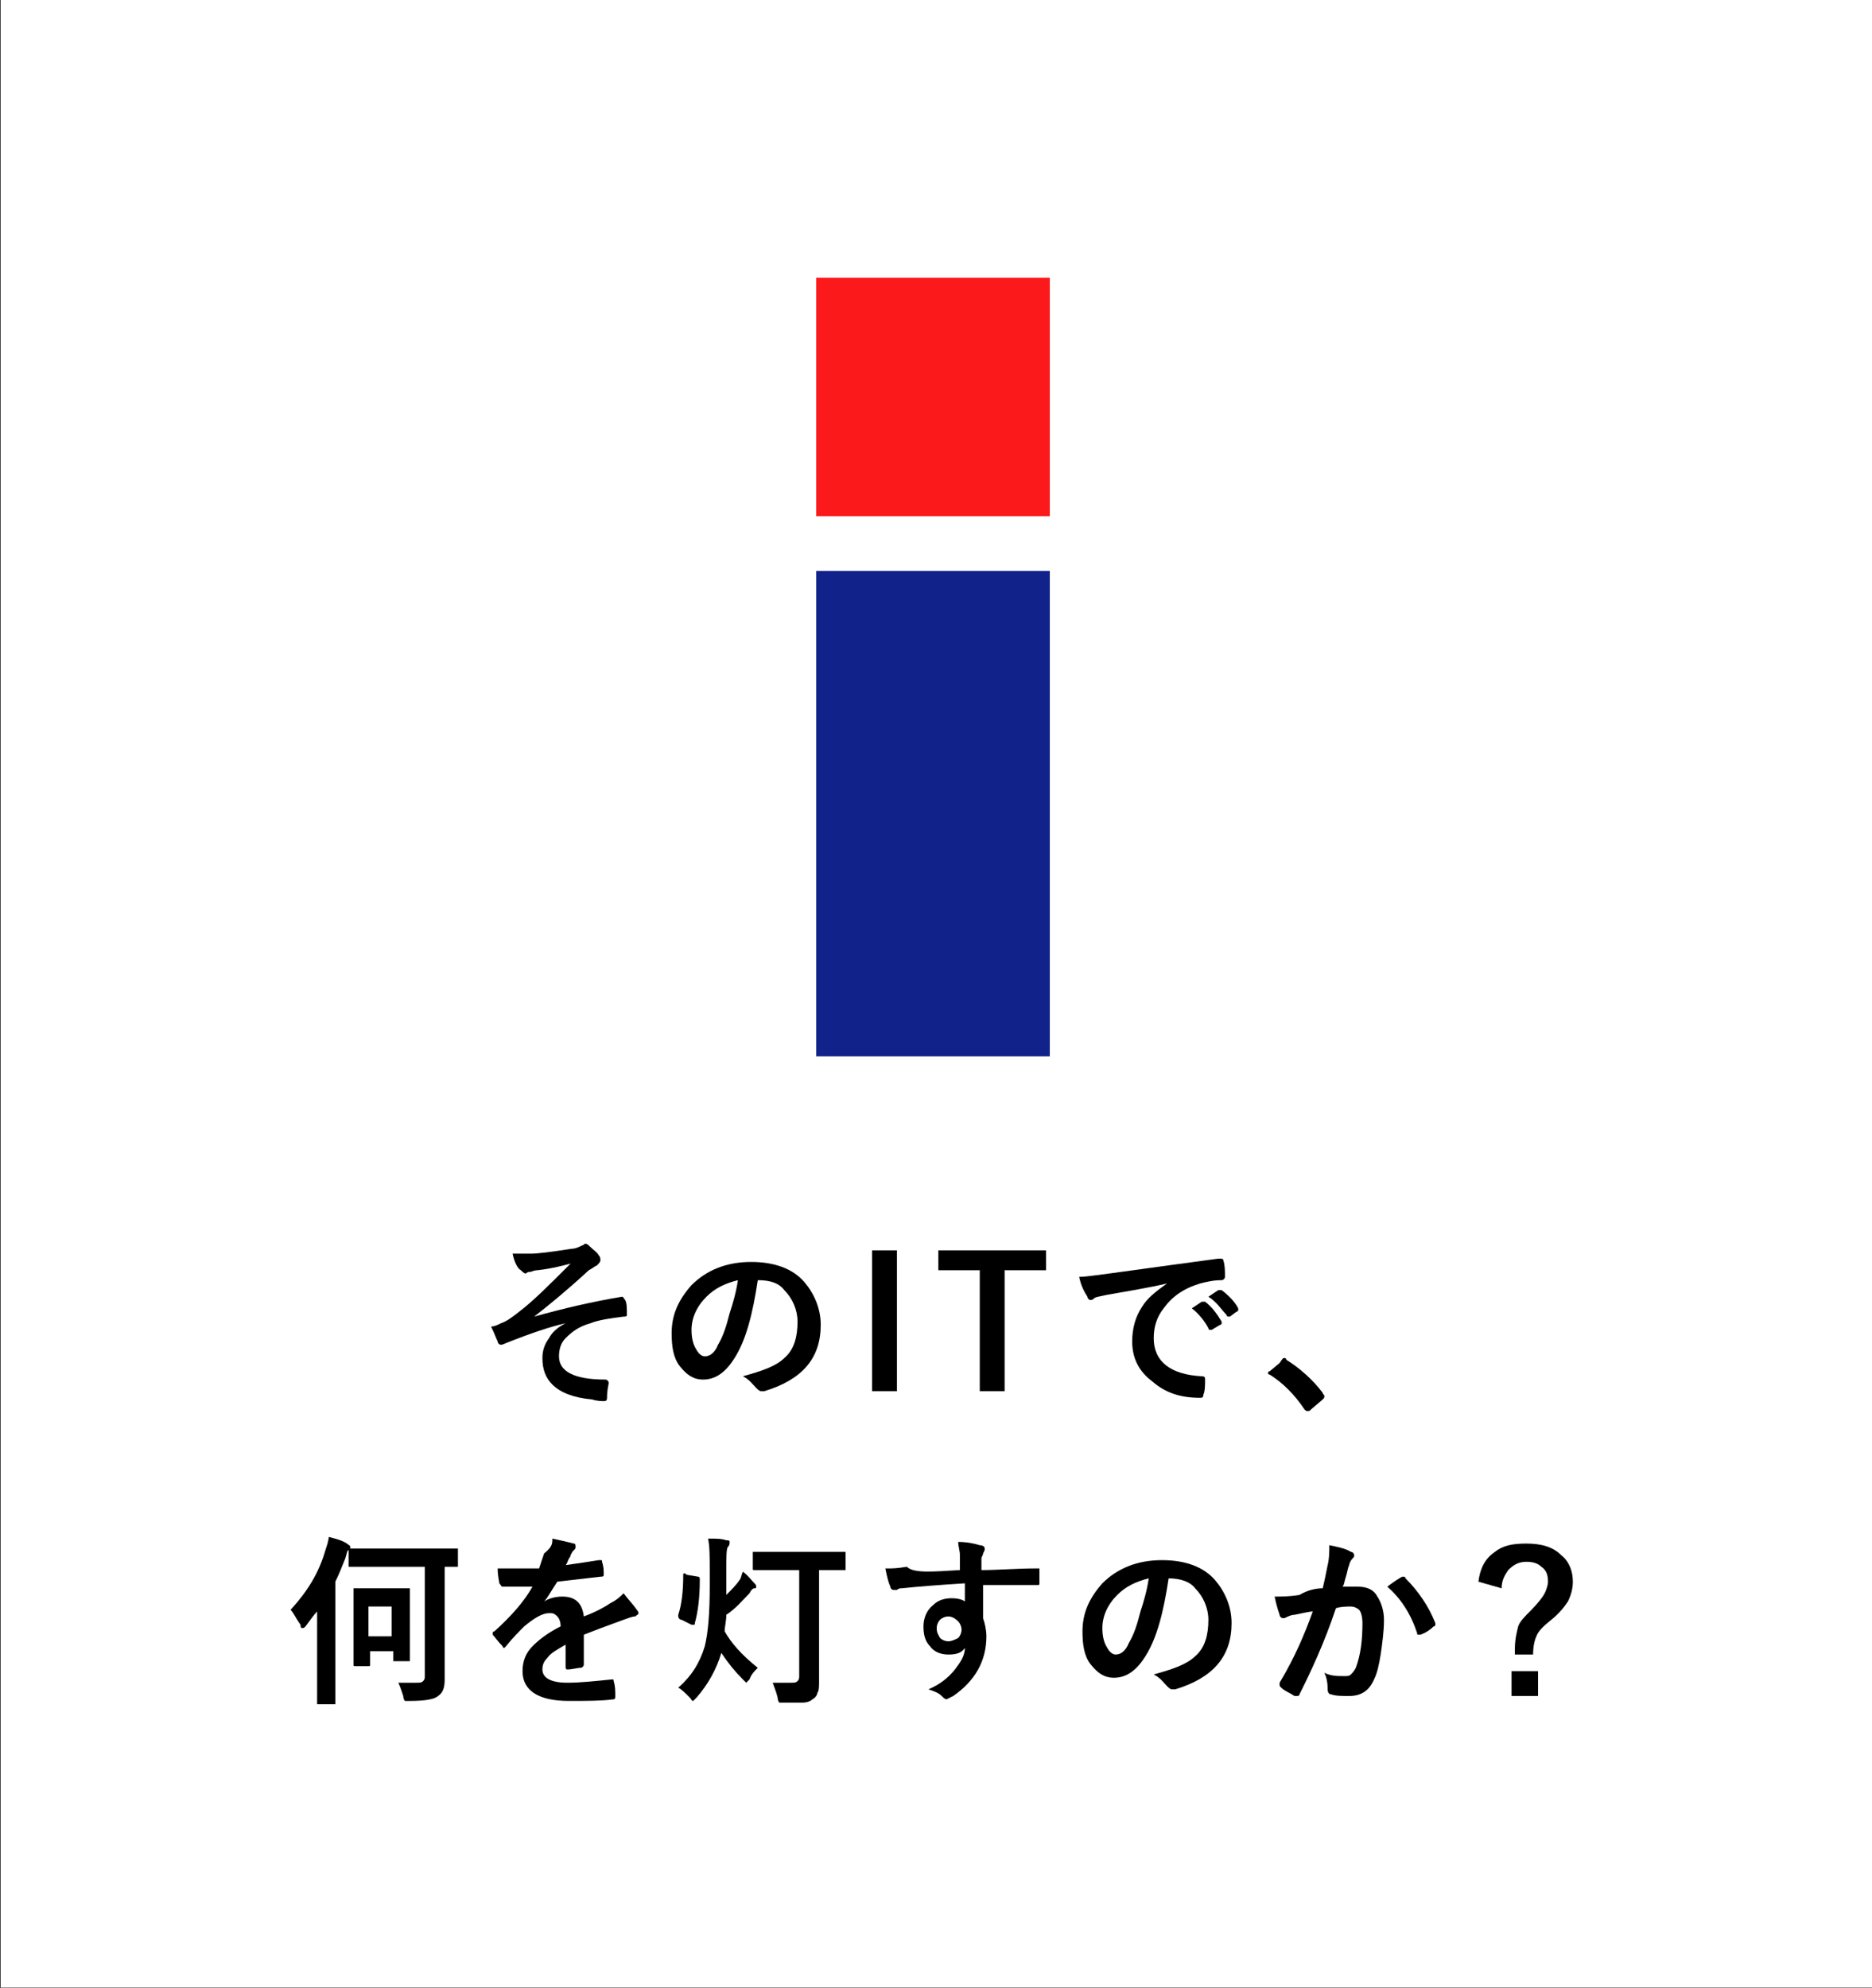 <?xml version="1.0" encoding="utf-8"?>
<!-- Generator: Adobe Illustrator 26.0.1, SVG Export Plug-In . SVG Version: 6.00 Build 0)  -->
<svg version="1.1" id="レイヤー_1" xmlns="http://www.w3.org/2000/svg" xmlns:xlink="http://www.w3.org/1999/xlink" x="0px"
	 y="0px" width="113px" height="120px" viewBox="0 0 113 120" style="enable-background:new 0 0 113 120;" xml:space="preserve">
<rect x="0" y="0" width="113" height="120" fill="#333333" stroke="none"/>
<style type="text/css">
	.st0{fill:#FFFFFF;}
	.st1{enable-background:new    ;}
	.st2{fill:#11228B;}
	.st3{fill:#FB191B;}
</style>
<g id="kv_logo_sp" transform="translate(22440.342 -666.022)">
	<rect id="長方形_560" x="-22440.3" y="666" class="st0" width="113" height="120"/>
	<g class="st1">
		<path d="M-22409.4,741.7c0.2,0,0.5,0,0.7,0c0.1,0,0.3,0,0.4,0c0.4,0,1.2-0.1,2.5-0.3c0.2,0,0.4-0.1,0.6-0.2c0.1,0,0.1-0.1,0.2-0.1
			c0.1,0,0.2,0.1,0.3,0.2c0.2,0.2,0.4,0.3,0.5,0.5c0.1,0.1,0.1,0.2,0.1,0.3c0,0.1-0.1,0.2-0.2,0.3c-0.2,0.1-0.3,0.2-0.5,0.3
			c-1.3,1.2-2.4,2.1-3.3,2.8l0,0c1.8-0.5,3.5-0.9,5.3-1.2c0,0,0,0,0,0c0.1,0,0.1,0.1,0.2,0.2c0.1,0.2,0.1,0.5,0.1,0.9c0,0,0,0,0,0
			c0,0.1-0.1,0.1-0.2,0.1c-0.8,0.1-1.5,0.2-2,0.4c-0.7,0.2-1.1,0.5-1.5,0.9c-0.3,0.3-0.4,0.7-0.4,1.1c0,0.9,0.9,1.4,2.8,1.4
			c0.1,0,0.2,0.1,0.2,0.2c0,0,0,0,0,0c0,0.1-0.1,0.4-0.1,0.9c0,0.2-0.1,0.2-0.2,0.2c-0.1,0-0.4,0-0.7-0.1c-1.1-0.1-1.9-0.4-2.4-0.9
			c-0.4-0.4-0.6-0.9-0.6-1.6c0-0.4,0.1-0.8,0.4-1.2c0.2-0.4,0.6-0.7,1-0.9v0c-0.9,0.2-2.1,0.6-3.6,1.2c-0.2,0.1-0.3,0.1-0.3,0.1
			c-0.1,0-0.2-0.1-0.2-0.2c-0.1-0.2-0.2-0.5-0.4-0.9c0.2,0,0.4-0.1,0.6-0.2c0.3-0.1,0.6-0.3,1.1-0.7c0.8-0.6,1.8-1.6,3.1-2.9
			c-0.4,0.1-1.1,0.3-2,0.4c-0.2,0-0.4,0.1-0.4,0.1c0,0-0.1,0-0.1,0c-0.1,0-0.2,0.1-0.2,0.1c-0.1,0-0.2-0.1-0.3-0.2
			C-22409.1,742.6-22409.3,742.2-22409.4,741.7z"/>
		<path d="M-22394.6,743.3c-0.3,2-0.7,3.6-1.4,4.7c-0.5,0.8-1.1,1.3-1.9,1.3c-0.6,0-1-0.3-1.4-0.8c-0.4-0.5-0.5-1.2-0.5-2
			c0-1.1,0.4-2,1.2-2.9c0.9-0.9,2.1-1.4,3.6-1.4c1.4,0,2.5,0.4,3.2,1.2c0.6,0.7,1,1.6,1,2.6c0,2-1.1,3.3-3.4,4c-0.1,0-0.1,0-0.2,0
			c-0.1,0-0.2-0.1-0.3-0.2c-0.2-0.2-0.4-0.5-0.8-0.7c1.1-0.3,2-0.6,2.5-1.1c0.6-0.5,0.8-1.3,0.8-2.2c0-0.7-0.3-1.4-0.8-1.9
			C-22393.3,743.5-22393.8,743.3-22394.6,743.3L-22394.6,743.3z M-22395.8,743.3c-0.8,0.2-1.4,0.5-1.9,1c-0.6,0.6-0.9,1.3-0.9,2
			c0,0.5,0.1,0.9,0.3,1.2c0.1,0.2,0.3,0.4,0.5,0.4c0.3,0,0.6-0.2,0.8-0.7c0.3-0.5,0.5-1.1,0.7-1.9
			C-22396.1,744.7-22395.9,744-22395.8,743.3z"/>
		<path d="M-22386.2,741.5v8.5h-1.5v-8.5H-22386.2z"/>
		<path d="M-22377.2,741.5v1.2h-2.5v7.3h-1.5v-7.3h-2.5v-1.2H-22377.2z"/>
		<path d="M-22375.2,743.1c0.4,0,1-0.1,1.8-0.2c2.9-0.4,5.1-0.7,6.6-0.9c0,0,0,0,0.1,0c0.1,0,0.2,0,0.2,0.1c0.1,0.3,0.1,0.6,0.1,1
			c0,0.1-0.1,0.2-0.2,0.2c-0.5,0-0.9,0.1-1.3,0.2c-1,0.3-1.7,0.8-2.2,1.5c-0.4,0.5-0.6,1.1-0.6,1.8c0,1.4,1,2.2,2.9,2.3
			c0.2,0,0.2,0.1,0.2,0.2c0,0.3,0,0.7-0.1,0.9c0,0.2-0.1,0.2-0.2,0.2c-1.2,0-2.1-0.3-2.9-1c-0.8-0.6-1.2-1.4-1.2-2.4
			c0-0.8,0.2-1.5,0.6-2.1c0.3-0.5,0.8-0.9,1.5-1.4v0c-1.3,0.3-2.6,0.5-3.7,0.7c-0.4,0.1-0.6,0.1-0.7,0.2c-0.1,0.1-0.2,0.1-0.2,0.1
			c-0.1,0-0.2-0.1-0.2-0.2C-22374.9,744-22375.1,743.6-22375.2,743.1z M-22368.4,745l0.6-0.4c0,0,0,0,0.1,0s0.1,0,0.1,0
			c0.4,0.3,0.7,0.7,1,1.2c0,0,0,0.1,0,0.1c0,0,0,0.1-0.1,0.1l-0.5,0.3c0,0-0.1,0-0.1,0c0,0-0.1,0-0.1-0.1
			C-22367.6,745.8-22368,745.3-22368.4,745z M-22367.4,744.3l0.6-0.4c0,0,0.1,0,0.1,0c0,0,0.1,0,0.1,0c0.4,0.3,0.8,0.7,1,1.1
			c0,0,0,0.1,0,0.1c0,0,0,0.1-0.1,0.1l-0.4,0.3c0,0-0.1,0-0.1,0c0,0-0.1,0-0.1-0.1C-22366.6,745.1-22366.9,744.6-22367.4,744.3z"/>
		<path d="M-22362.8,748c0,0,0.1,0,0.1,0.1c0.8,0.5,1.6,1.2,2.2,2c0,0.1,0.1,0.1,0.1,0.2c0,0.1,0,0.1-0.1,0.2l-0.7,0.6
			c-0.1,0.1-0.1,0.1-0.2,0.1c-0.1,0-0.1,0-0.2-0.1c-0.6-0.9-1.3-1.6-2.1-2.1c-0.1,0-0.1-0.1-0.1-0.1c0,0,0-0.1,0.1-0.1l0.6-0.5
			C-22362.9,748-22362.9,748-22362.8,748z"/>
	</g>
	<g class="st1">
		<path d="M-22422.8,763.2c1-1.1,1.7-2.2,2.1-3.6c0.1-0.3,0.2-0.6,0.2-0.8c0.4,0.1,0.8,0.2,1.1,0.4c0.1,0.1,0.2,0.1,0.2,0.2
			c0,0.1,0,0.1-0.1,0.2c-0.1,0-0.1,0.2-0.2,0.5c-0.2,0.5-0.4,1-0.6,1.4v5.6l0,1.7c0,0.1,0,0.1,0,0.1c0,0,0,0-0.1,0h-0.9
			c-0.1,0-0.1,0-0.1,0c0,0,0,0,0-0.1l0-1.7v-2.7c0-0.5,0-0.8,0-1.1c-0.2,0.2-0.4,0.5-0.7,0.9c-0.1,0.1-0.1,0.1-0.2,0.1
			s-0.1-0.1-0.1-0.2C-22422.5,763.7-22422.6,763.4-22422.8,763.2z M-22416.3,767.6c0.3,0,0.7,0,1.1,0c0.2,0,0.3,0,0.4-0.1
			c0.1-0.1,0.1-0.2,0.1-0.3v-6.6h-3l-1.5,0c-0.1,0-0.1,0-0.1,0c0,0,0,0,0-0.1v-0.9c0-0.1,0-0.1,0-0.1s0,0,0.1,0l1.5,0h3.4l1.5,0
			c0.1,0,0.1,0,0.1,0c0,0,0,0,0,0.1v0.9c0,0.1,0,0.1,0,0.1c0,0,0,0-0.1,0c0,0-0.1,0-0.2,0c-0.2,0-0.3,0-0.5,0v4.7l0,2.1
			c0,0.5-0.1,0.8-0.4,1c-0.2,0.2-0.8,0.3-1.7,0.3c-0.2,0-0.3,0-0.3,0c0,0-0.1-0.1-0.1-0.3
			C-22416.1,768.1-22416.2,767.8-22416.3,767.6z M-22415.6,766.2c0,0.1,0,0.1,0,0.1c0,0,0,0-0.1,0h-0.8c-0.1,0-0.1,0-0.1,0
			c0,0,0,0,0-0.1v-0.5h-1.4v0.8c0,0.1,0,0.1-0.1,0.1h-0.8c-0.1,0-0.1,0-0.1-0.1l0-2v-1.1l0-1.4c0-0.1,0-0.1,0-0.1c0,0,0,0,0.1,0l1,0
			h1.2l1,0c0.1,0,0.1,0,0.1,0c0,0,0,0,0,0.1l0,1.1v1.1L-22415.6,766.2z M-22416.7,763h-1.4v1.8h1.4V763z"/>
		<path d="M-22407,758.9c0.5,0.1,0.9,0.2,1.3,0.3c0.1,0,0.1,0.1,0.1,0.2c0,0.1,0,0.1-0.1,0.2c-0.1,0.1-0.1,0.1-0.2,0.3
			c0,0,0,0.1-0.1,0.2c-0.1,0.2-0.1,0.3-0.2,0.4c0.7-0.1,1.4-0.2,2-0.3c0,0,0,0,0.1,0c0.1,0,0.1,0,0.1,0.1c0.1,0.3,0.1,0.5,0.1,0.8
			c0,0,0,0,0,0c0,0.1-0.1,0.1-0.2,0.1c-0.9,0.1-1.7,0.2-2.6,0.3c-0.4,0.6-0.6,1-0.8,1.2l0,0c0.3-0.2,0.7-0.3,1.1-0.3
			c0.8,0,1.2,0.4,1.3,1.2c0.8-0.3,1.3-0.6,1.6-0.8c0.4-0.2,0.6-0.4,0.8-0.6c0.3,0.4,0.6,0.7,0.8,1c0.1,0.1,0.1,0.2,0.1,0.2
			c0,0.1-0.1,0.1-0.2,0.2c-0.2,0-0.4,0.1-0.7,0.2c-1.1,0.4-1.9,0.7-2.4,0.9v1.8c0,0.1-0.1,0.2-0.2,0.2c-0.2,0-0.5,0.1-0.8,0.1
			c-0.1,0-0.1-0.1-0.1-0.2c0-0.6,0-1.1,0-1.3c-0.5,0.3-0.9,0.5-1.1,0.8c-0.2,0.2-0.3,0.4-0.3,0.7c0,0.5,0.5,0.8,1.5,0.8
			c0.8,0,1.7-0.1,2.7-0.2c0,0,0,0,0,0c0.1,0,0.1,0,0.1,0.1c0.1,0.3,0.1,0.6,0.1,0.9c0,0,0,0,0,0c0,0.1,0,0.2-0.1,0.2
			c-0.7,0.1-1.7,0.1-2.7,0.1c-1.8,0-2.8-0.6-2.8-1.8c0-0.6,0.2-1.1,0.6-1.5c0.4-0.4,0.9-0.8,1.7-1.2c0-0.3-0.1-0.5-0.2-0.6
			c-0.1-0.1-0.2-0.2-0.4-0.2c0,0,0,0-0.1,0c-0.4,0-0.9,0.3-1.5,0.8c-0.3,0.3-0.7,0.7-1.1,1.2c-0.1,0.1-0.1,0.1-0.1,0.1
			c0,0-0.1,0-0.1-0.1c-0.3-0.3-0.5-0.6-0.6-0.7c0,0,0-0.1,0-0.1c0,0,0-0.1,0.1-0.1c1-0.9,1.8-1.8,2.3-2.7c-0.5,0-1.1,0-1.8,0
			c-0.1,0-0.1-0.1-0.2-0.2c0-0.1-0.1-0.4-0.1-0.9c0.4,0,0.7,0,1.1,0c0.5,0,0.9,0,1.4,0c0.1-0.3,0.2-0.6,0.3-0.9
			C-22407,759.4-22407,759.2-22407,758.9z"/>
		<path d="M-22399.4,767.9c0.8-0.7,1.3-1.5,1.6-2.5c0.2-0.8,0.3-2,0.3-3.6v-0.9c0-0.9,0-1.5-0.1-2c0.5,0,0.8,0,1.1,0.1
			c0.1,0,0.2,0,0.2,0.1c0,0.1,0,0.2-0.1,0.3s-0.1,0.6-0.1,1.5v0.9c0,0.2,0,0.4,0,0.5c0.3-0.3,0.6-0.6,0.8-0.9
			c0.1-0.1,0.1-0.3,0.2-0.5c0.3,0.2,0.5,0.5,0.7,0.7c0.1,0.1,0.1,0.1,0.1,0.2s0,0.1-0.1,0.1c-0.1,0-0.2,0.1-0.3,0.3
			c-0.4,0.4-0.8,0.9-1.4,1.3c0,0.4-0.1,0.7-0.1,1c0.4,0.7,1,1.4,2,2.2c-0.2,0.2-0.4,0.4-0.5,0.7c-0.1,0.1-0.2,0.2-0.2,0.2
			c0,0-0.1-0.1-0.2-0.2c-0.5-0.5-0.9-1-1.3-1.6c-0.3,1-0.8,1.9-1.5,2.7c-0.1,0.1-0.2,0.2-0.2,0.2c-0.1,0-0.1-0.1-0.2-0.2
			C-22399,768.2-22399.2,768-22399.4,767.9z M-22398.8,761.1l0.6,0.1c0.1,0,0.1,0.1,0.1,0.2c0,1-0.1,1.9-0.3,2.6
			c0,0.1,0,0.1-0.1,0.1c0,0-0.1,0-0.1,0l-0.6-0.3c-0.1,0-0.2-0.1-0.2-0.2c0,0,0,0,0-0.1c0.2-0.6,0.3-1.4,0.3-2.4
			c0-0.1,0-0.1,0.1-0.1C-22398.9,761.1-22398.8,761.1-22398.8,761.1z M-22393.4,760.8l-1.4,0c-0.1,0-0.1,0-0.1-0.1v-0.9
			c0-0.1,0-0.1,0-0.1c0,0,0,0,0.1,0l1.4,0h2.6l1.4,0c0.1,0,0.1,0,0.1,0c0,0,0,0,0,0.1v0.9c0,0.1,0,0.1,0,0.1c0,0,0,0-0.1,0l-1.4,0
			h-0.1v4.9l0,1.8c0,0.3,0,0.6-0.1,0.7c0,0.1-0.1,0.3-0.3,0.4c-0.1,0.1-0.3,0.2-0.6,0.2c-0.2,0-0.6,0-1.1,0c-0.2,0-0.3,0-0.3,0
			c0,0-0.1-0.1-0.1-0.3c-0.1-0.4-0.2-0.6-0.3-0.9c0.4,0,0.7,0,0.9,0c0.1,0,0.1,0,0.2,0c0.2,0,0.3,0,0.4-0.1c0.1-0.1,0.1-0.2,0.1-0.3
			v-6.4H-22393.4z"/>
		<path d="M-22382.4,760.8c0-0.1,0-0.3,0-0.5c0-0.2,0-0.3,0-0.4c0-0.3-0.1-0.5-0.1-0.8c0.5,0,1,0.1,1.3,0.2c0.2,0,0.3,0.1,0.3,0.2
			c0,0.1,0,0.1-0.1,0.3c0,0.1-0.1,0.2-0.1,0.3c0,0,0,0.3,0,0.7c1,0,2.1-0.1,3.4-0.1c0.1,0,0.1,0,0.1,0c0,0,0,0.1,0,0.1
			c0,0.1,0,0.3,0,0.4c0,0.1,0,0.3,0,0.4c0,0.1,0,0.1-0.1,0.1c0,0,0,0,0,0c-0.7,0-1.4,0-2.1,0c-0.5,0-0.9,0-1.2,0c0,0.9,0,1.6,0,2
			c0.1,0.3,0.2,0.7,0.2,1.1c0,1.5-0.7,2.7-2,3.6c-0.2,0.1-0.4,0.2-0.4,0.2c-0.1,0-0.2-0.1-0.3-0.2c-0.2-0.2-0.5-0.3-0.8-0.4
			c0.7-0.3,1.2-0.7,1.6-1.2c0.3-0.4,0.6-0.8,0.6-1.3c-0.2,0.3-0.5,0.4-1,0.4c-0.5,0-0.9-0.2-1.1-0.5c-0.3-0.3-0.4-0.7-0.4-1.2
			c0-0.5,0.2-1,0.6-1.3c0.3-0.3,0.7-0.4,1.1-0.4c0.4,0,0.7,0.1,0.8,0.2l0-1.1c-1.6,0.1-2.9,0.2-3.8,0.3c-0.1,0-0.2,0-0.3,0.1
			c-0.1,0-0.2,0-0.2,0c-0.1,0-0.2-0.1-0.2-0.2c-0.1-0.2-0.2-0.6-0.3-1.1c0.1,0,0.2,0,0.3,0c0.1,0,0.4,0,1-0.1
			C-22385.2,761-22384.1,760.9-22382.4,760.8z M-22383.1,763.6c-0.2,0-0.4,0.1-0.5,0.2c-0.1,0.1-0.2,0.3-0.2,0.5
			c0,0.3,0.1,0.4,0.2,0.6c0.1,0.1,0.3,0.2,0.5,0.2c0.2,0,0.4-0.1,0.6-0.2c0.1-0.1,0.2-0.3,0.2-0.5c0-0.2-0.1-0.4-0.2-0.5
			C-22382.7,763.7-22382.9,763.6-22383.1,763.6z"/>
		<path d="M-22369.8,761.3c-0.3,2-0.7,3.6-1.4,4.7c-0.5,0.8-1.1,1.3-1.9,1.3c-0.6,0-1-0.3-1.4-0.8c-0.4-0.5-0.5-1.2-0.5-2
			c0-1.1,0.4-2,1.2-2.9c0.9-0.9,2.1-1.4,3.6-1.4c1.4,0,2.5,0.4,3.2,1.2c0.6,0.7,1,1.6,1,2.6c0,2-1.1,3.3-3.4,4c-0.1,0-0.1,0-0.2,0
			c-0.1,0-0.2-0.1-0.3-0.2c-0.2-0.2-0.4-0.5-0.8-0.7c1.1-0.3,2-0.6,2.5-1.1c0.6-0.5,0.8-1.3,0.8-2.2c0-0.7-0.3-1.4-0.8-1.9
			C-22368.5,761.5-22369.1,761.3-22369.8,761.3L-22369.8,761.3z M-22371,761.3c-0.8,0.2-1.4,0.5-1.9,1c-0.6,0.6-0.9,1.3-0.9,2
			c0,0.5,0.1,0.9,0.3,1.2c0.1,0.2,0.3,0.4,0.5,0.4c0.3,0,0.6-0.2,0.8-0.7c0.3-0.5,0.5-1.1,0.7-1.9
			C-22371.3,762.7-22371.1,762-22371,761.3z"/>
		<path d="M-22360.5,761.9c0.1-0.4,0.2-0.9,0.3-1.4c0.1-0.4,0.1-0.8,0.1-1.2c0.5,0.1,1,0.2,1.3,0.4c0.1,0,0.2,0.1,0.2,0.2
			c0,0.1,0,0.1-0.1,0.2c-0.1,0.1-0.2,0.3-0.2,0.4c-0.1,0.2-0.1,0.4-0.2,0.7c-0.1,0.3-0.1,0.5-0.2,0.6c0.3,0,0.6,0,0.9,0
			c0.6,0,1,0.2,1.2,0.6c0.2,0.3,0.4,0.8,0.4,1.4c0,0.7-0.1,1.4-0.2,2.1c-0.1,0.6-0.2,1.1-0.4,1.5c-0.3,0.7-0.8,1-1.5,1
			c-0.5,0-0.8,0-1.1-0.1c-0.1,0-0.2-0.1-0.2-0.3c0-0.5-0.1-0.8-0.2-1c0.4,0.2,0.8,0.2,1.2,0.2c0.2,0,0.3,0,0.4-0.1
			c0.1-0.1,0.2-0.2,0.3-0.4c0.3-0.8,0.4-1.7,0.4-2.7c0-0.4-0.1-0.7-0.2-0.8c-0.1-0.1-0.3-0.2-0.5-0.2c-0.2,0-0.6,0-0.9,0.1
			c-0.7,2.1-1.5,3.8-2.2,5.2c0,0.1-0.1,0.1-0.2,0.1c0,0-0.1,0-0.1,0c-0.3-0.2-0.6-0.3-0.8-0.5c-0.1-0.1-0.1-0.1-0.1-0.2
			c0,0,0-0.1,0-0.1c0.9-1.5,1.5-2.9,2-4.3c-0.2,0-0.6,0.1-1.1,0.2c-0.2,0-0.4,0.1-0.6,0.2c-0.1,0-0.1,0-0.1,0
			c-0.1,0-0.2-0.1-0.2-0.2c-0.1-0.3-0.2-0.6-0.3-1.1c0.4,0,0.9,0,1.5-0.1C-22361.4,762-22360.9,761.9-22360.5,761.9z
			 M-22356.6,761.8c0.4-0.3,0.7-0.5,0.9-0.6c0,0,0,0,0.1,0c0,0,0.1,0,0.1,0.1c0.8,0.8,1.4,1.7,1.8,2.7c0,0,0,0.1,0,0.1
			c0,0,0,0.1-0.1,0.1c-0.2,0.2-0.5,0.4-0.8,0.5c0,0-0.1,0-0.1,0c-0.1,0-0.1,0-0.1-0.1C-22355.2,763.4-22355.8,762.5-22356.6,761.8z"
			/>
		<path d="M-22351.1,761.5c0.1-0.8,0.4-1.4,1-1.8c0.5-0.4,1.1-0.5,1.9-0.5c0.9,0,1.6,0.2,2.1,0.7c0.5,0.4,0.7,1,0.7,1.6
			c0,0.4-0.1,0.8-0.3,1.2c-0.2,0.3-0.5,0.7-1,1.1c-0.5,0.4-0.8,0.7-0.9,1c-0.1,0.2-0.2,0.6-0.2,1.1h-1.1v-0.3c0-0.6,0.1-1,0.2-1.4
			c0.1-0.3,0.4-0.6,0.8-1c0.4-0.4,0.7-0.8,0.8-1c0.1-0.2,0.2-0.5,0.2-0.7c0-0.4-0.1-0.7-0.4-0.9c-0.2-0.2-0.5-0.3-0.9-0.3
			c-0.5,0-0.8,0.2-1.1,0.5c-0.2,0.3-0.4,0.6-0.4,1.1L-22351.1,761.5z M-22349.1,766.9h1.6v1.5h-1.6V766.9z"/>
	</g>
	<g id="グループ_1378" transform="translate(-22391.072 682.786)">
		<path id="パス_22" class="st2" d="M0,17.7h14.1v29.3H0V17.7z"/>
		<rect id="長方形_3" x="0" y="0" class="st3" width="14.1" height="14.4"/>
	</g>
</g>
</svg>
